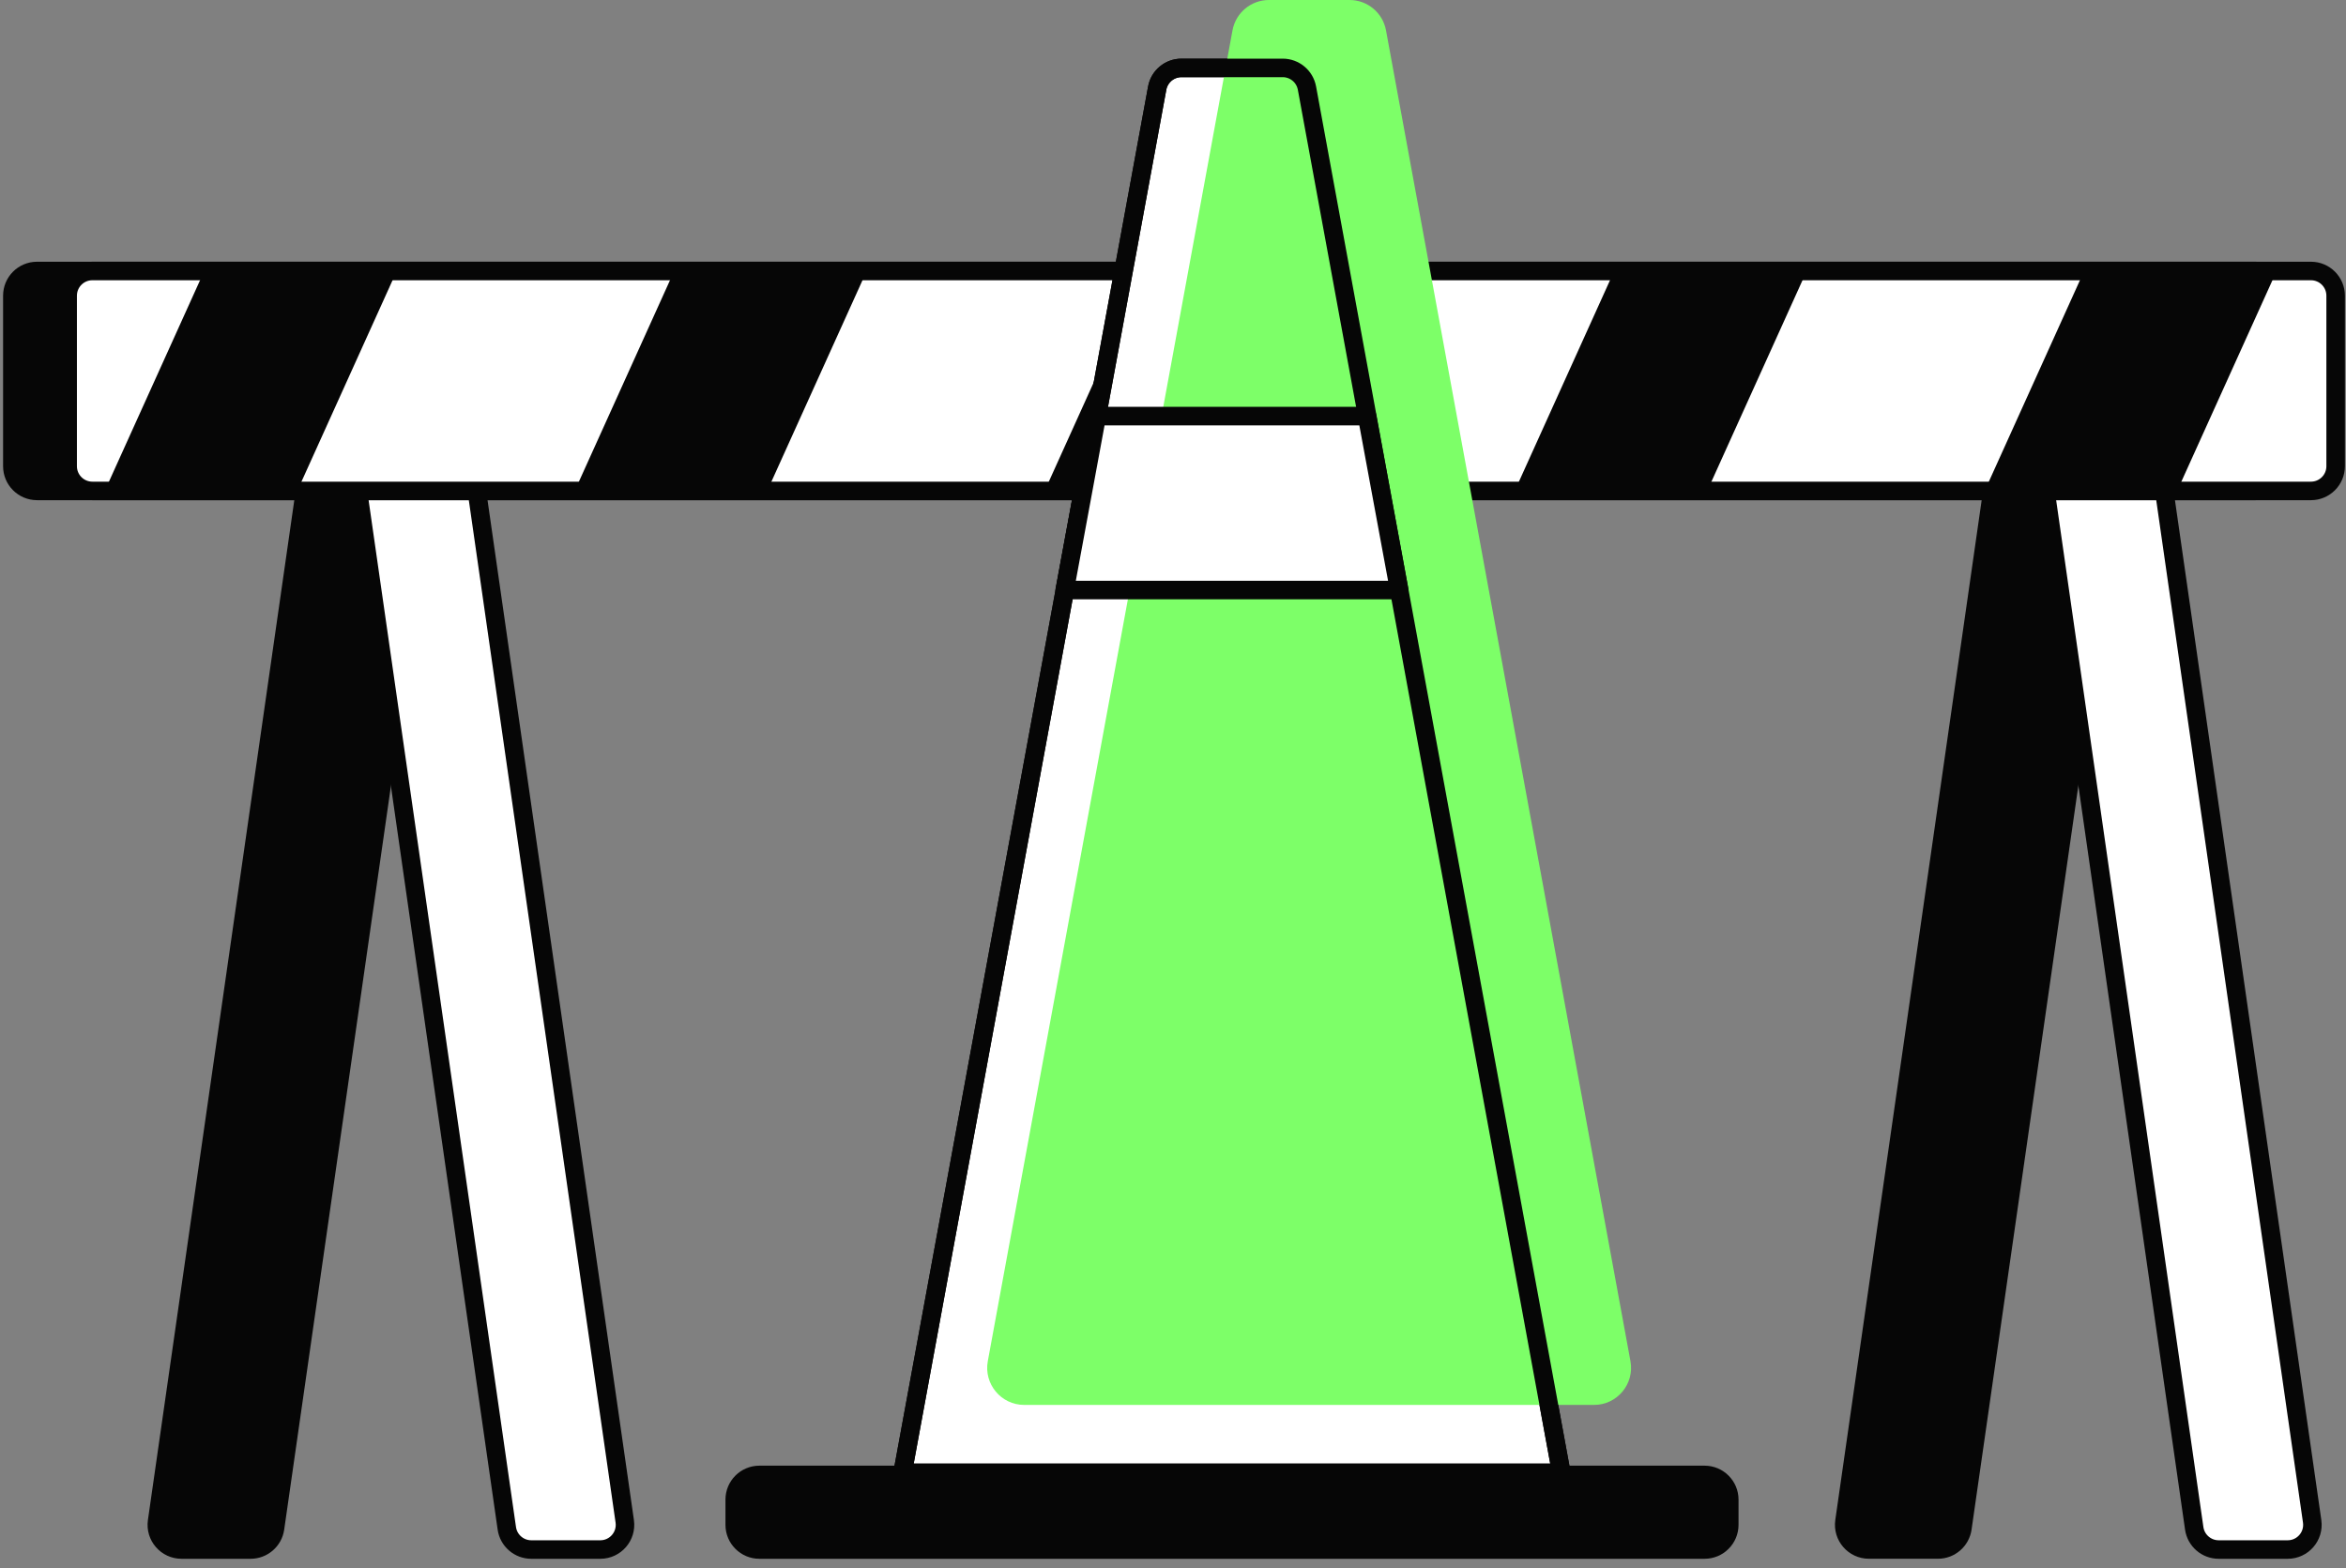 <svg width="190" height="127" viewBox="0 0 190 127" fill="none" xmlns="http://www.w3.org/2000/svg">
<rect x="0" y="0" width="190" height="127" fill="#808080" stroke="none"/>
<path d="M22.274 123.784C22.132 124.769 21.289 125.5 20.294 125.5H14.702C13.485 125.5 12.549 124.421 12.722 123.216L24.996 37.703C25.137 36.718 25.981 35.987 26.976 35.987H32.568C33.785 35.987 34.72 37.066 34.547 38.272L22.274 123.784Z" fill="#060606" stroke="#060606" stroke-width="1.5" stroke-miterlimit="10"/>
<path d="M41.047 123.784C41.188 124.769 42.032 125.5 43.027 125.5H48.618C49.836 125.5 50.771 124.421 50.598 123.216L38.324 37.703C38.183 36.718 37.339 35.987 36.345 35.987H30.753C29.535 35.987 28.6 37.066 28.773 38.272L41.047 123.784Z" fill="white" stroke="#060606" stroke-width="1.5" stroke-miterlimit="10"/>
<path d="M158.932 123.781C158.79 124.766 157.947 125.497 156.952 125.497H151.36C150.143 125.497 149.208 124.418 149.381 123.213L161.654 37.703C161.796 36.718 162.639 35.987 163.634 35.987H169.226C170.443 35.987 171.378 37.066 171.205 38.272L158.932 123.781Z" fill="#060606" stroke="#060606" stroke-width="1.5" stroke-miterlimit="10"/>
<path d="M177.708 123.784C177.85 124.769 178.693 125.5 179.688 125.5H185.28C186.497 125.5 187.432 124.421 187.259 123.216L174.986 37.703C174.844 36.718 174.001 35.987 173.006 35.987H167.426C166.209 35.987 165.274 37.066 165.447 38.271L177.708 123.784Z" fill="white" stroke="#060606" stroke-width="1.5" stroke-miterlimit="10"/>
<path d="M182.681 21.948H3C1.895 21.948 1 22.843 1 23.948V37.761C1 38.865 1.895 39.761 3 39.761H182.681C183.785 39.761 184.681 38.865 184.681 37.761V23.948C184.681 22.843 183.785 21.948 182.681 21.948Z" fill="#060606" stroke="#060606" stroke-width="1.5" stroke-miterlimit="10"/>
<path d="M187.161 21.948H7.48C6.376 21.948 5.48 22.843 5.48 23.948V37.761C5.48 38.865 6.376 39.761 7.48 39.761H187.161C188.266 39.761 189.161 38.865 189.161 37.761V23.948C189.161 22.843 188.266 21.948 187.161 21.948Z" fill="white" stroke="#060606" stroke-width="1.5" stroke-miterlimit="10"/>
<path d="M8.484 39.761H24.076L32.132 21.948H16.541L8.484 39.761Z" fill="#060606"/>
<path d="M70.192 21.948H54.601L46.545 39.761H62.136L70.192 21.948Z" fill="#060606"/>
<path d="M184.382 21.948H168.791L160.734 39.761H176.326L184.382 21.948Z" fill="#060606"/>
<path d="M146.323 21.948H130.732L122.676 39.761H138.267L146.323 21.948Z" fill="#060606"/>
<path d="M108.251 21.948H92.66L84.603 39.761H100.195L108.251 21.948Z" fill="#060606"/>
<path d="M138.052 119.458H61.504C60.399 119.458 59.504 120.353 59.504 121.458V123.5C59.504 124.604 60.399 125.5 61.504 125.5H138.052C139.156 125.5 140.052 124.604 140.052 123.5V121.458C140.052 120.353 139.156 119.458 138.052 119.458Z" fill="#060606" stroke="#060606" stroke-width="1.5" stroke-linecap="round" stroke-linejoin="round"/>
<path d="M126.45 119.288H73.1L93.72 7.138C93.894 6.189 94.722 5.5 95.687 5.5H103.883C104.848 5.5 105.676 6.189 105.85 7.139L126.45 119.288Z" fill="white" stroke="#060606" stroke-width="1.5" stroke-linecap="round" stroke-linejoin="round"/>
<path d="M132.049 110.246C132.387 112.089 130.972 113.788 129.098 113.788H82.951C81.077 113.788 79.662 112.088 80.001 110.245L99.819 2.458C100.081 1.034 101.322 0 102.77 0H109.3C110.748 0 111.989 1.034 112.251 2.458L132.049 110.246Z" fill="#7DFF68"/>
<path d="M126.45 119.288H73.1L93.72 7.138C93.894 6.189 94.722 5.5 95.687 5.5H103.883C104.848 5.5 105.676 6.189 105.85 7.139L126.45 119.288Z" stroke="#060606" stroke-width="1.5" stroke-linecap="round" stroke-linejoin="round"/>
<path d="M86.228 47.791H113.32L110.715 33.701H88.833L86.228 47.791Z" fill="white" stroke="#060606" stroke-width="1.5" stroke-linecap="round" stroke-linejoin="round"/>
</svg>
